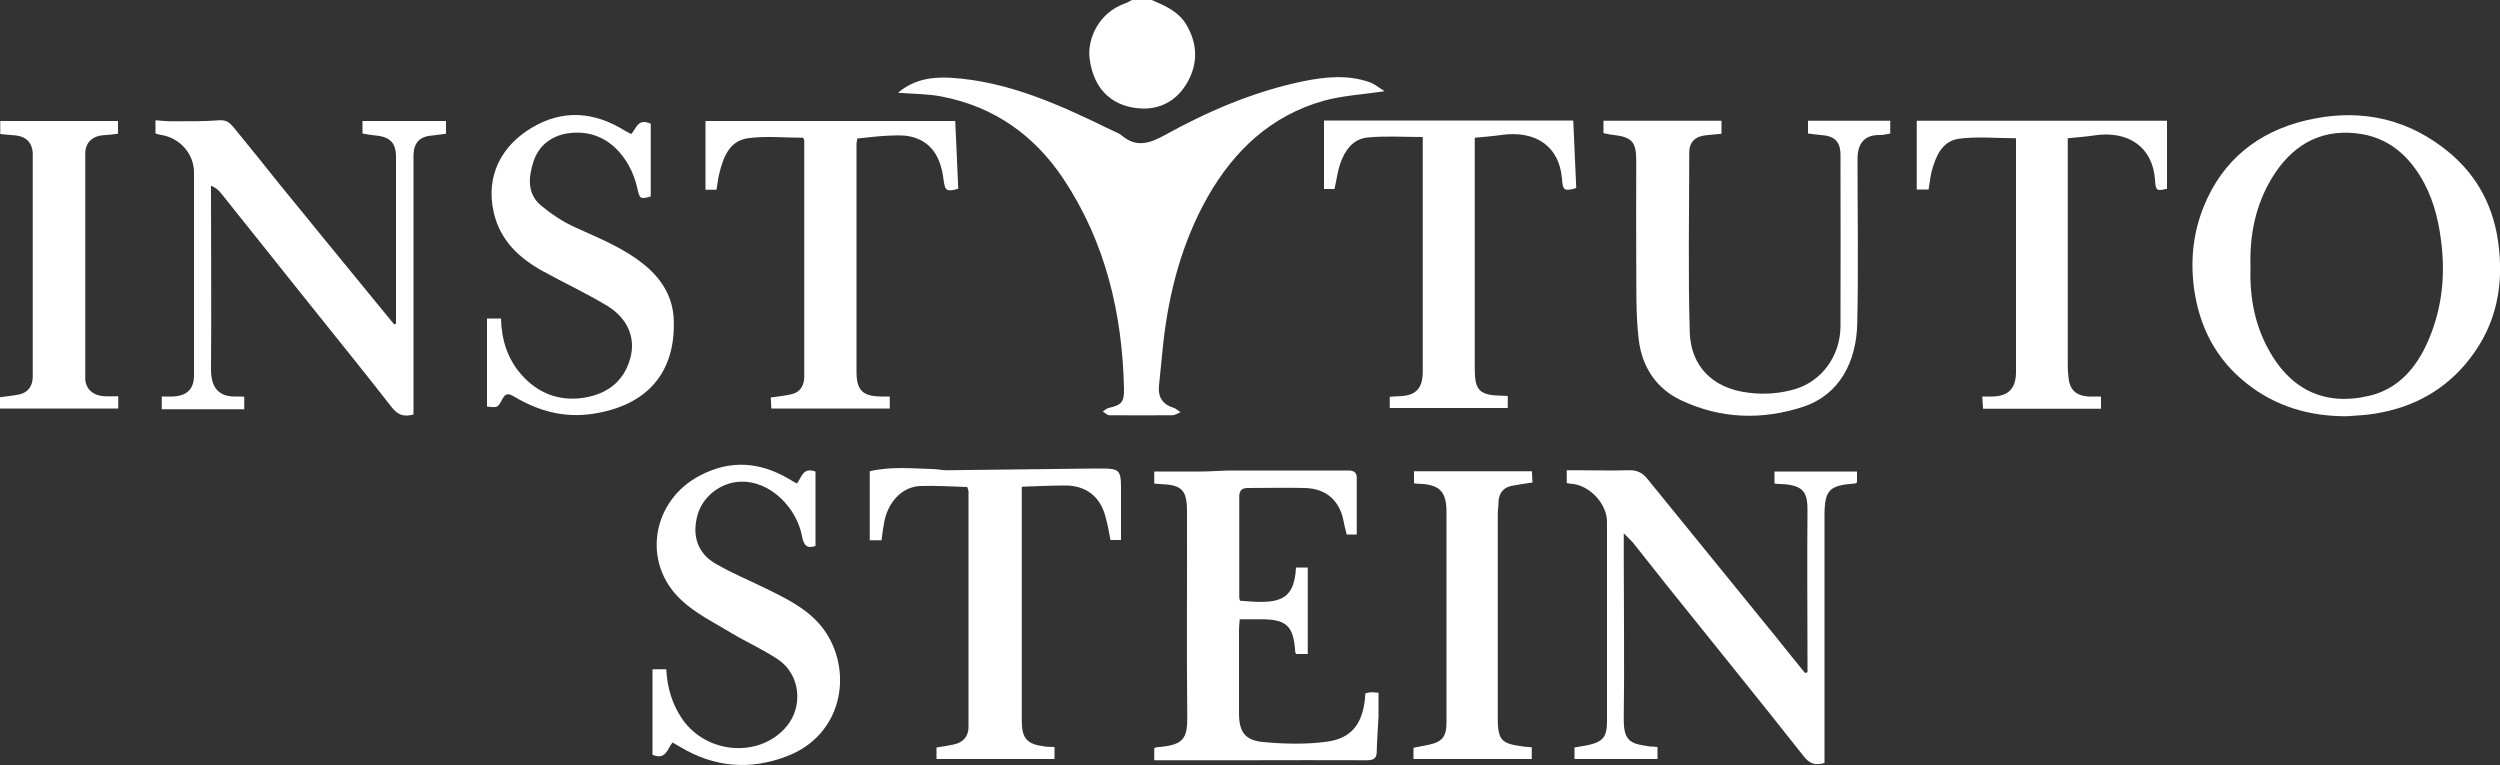 <?xml version="1.0" encoding="UTF-8"?>
<svg id="Camada_2" data-name="Camada 2" xmlns="http://www.w3.org/2000/svg" viewBox="0 0 100 30.6">
  <rect x="0" y="0" width="100" height="30.6" fill="#333333" stroke="none"/>
  <defs>
    <style>
      .cls-1 {
        fill: #fff;
        stroke-width: 0px;
      }
    </style>
  </defs>
  <g id="Camada_1-2" data-name="Camada 1">
    <path class="cls-1" d="M46.07,0c.53.23,1.06.45,1.38.98.44.74.48,1.51.07,2.27-.39.72-1.04,1.12-1.85,1.09-1.06-.04-1.93-.66-2.09-2.03-.08-.73.34-1.8,1.44-2.18.09-.03.17-.09.26-.13.27,0,.53,0,.8,0Z"/>
    <path class="cls-1" d="M55.38,3.65c-.87.13-1.67.17-2.43.38-2.1.59-3.58,1.98-4.64,3.84-1.03,1.82-1.55,3.8-1.78,5.86-.06.56-.11,1.13-.17,1.69-.05.47.15.76.58.89.1.03.19.12.28.18-.11.04-.22.12-.33.12-.84.01-1.67,0-2.51,0-.09,0-.18-.1-.27-.15.08-.05.15-.12.23-.14.53-.12.63-.23.62-.79-.07-3-.74-5.84-2.42-8.37-1.17-1.76-2.79-2.9-4.88-3.3-.55-.11-1.12-.1-1.74-.15.64-.54,1.36-.64,2.1-.6,2.32.14,4.38,1.09,6.43,2.09.14.07.3.12.42.22.58.49,1.11.32,1.71-.01,1.75-.97,3.58-1.75,5.55-2.16.89-.18,1.78-.27,2.66.04.2.07.37.22.58.35Z"/>
    <path class="cls-1" d="M93.85,16.65c-1.48,0-2.82-.39-3.98-1.31-1.23-.97-1.9-2.26-2.11-3.82-.15-1.13-.03-2.22.39-3.26.75-1.85,2.16-2.98,4.07-3.44,1.96-.47,3.82-.18,5.47,1.06,1.26.94,2,2.19,2.23,3.75.25,1.72-.04,3.32-1.13,4.72-.96,1.24-2.24,1.94-3.76,2.19-.39.07-.79.08-1.18.11ZM90.02,10.66c-.04,1.1.13,2.16.63,3.15.92,1.81,2.35,2.44,4.13,2.02,1.14-.27,1.87-1.11,2.33-2.16.52-1.18.69-2.41.57-3.71-.09-.93-.28-1.83-.72-2.65-.59-1.09-1.45-1.85-2.73-1.98-1.52-.16-2.61.56-3.36,1.8-.65,1.08-.89,2.27-.85,3.53Z"/>
    <path class="cls-1" d="M15.84,12.92c0-2.21,0-4.43,0-6.64,0-.61-.27-.82-.89-.87-.14-.01-.29-.04-.45-.07v-.5h3.34v.51c-.18.02-.36.05-.54.07-.51.03-.76.29-.76.81,0,3.29,0,6.58,0,9.87,0,.16,0,.31,0,.48-.38.1-.62.03-.87-.29-1.16-1.49-2.35-2.95-3.53-4.43-1.1-1.37-2.19-2.75-3.29-4.12-.1-.12-.2-.23-.41-.31,0,.14,0,.27,0,.41,0,2.31.02,4.62,0,6.93,0,.75.31,1.13,1.08,1.09.08,0,.15,0,.25.01v.5h-3.3v-.51c.15,0,.31,0,.46,0,.55-.03.83-.3.83-.85,0-1.8,0-3.61,0-5.41,0-.9,0-1.8,0-2.71,0-.73-.56-1.37-1.3-1.49-.08-.01-.15-.04-.24-.06v-.53c.22.02.42.04.63.04.65,0,1.3.01,1.94-.04.29-.02.42.13.56.29.62.75,1.23,1.52,1.84,2.28,1.31,1.61,2.63,3.22,3.94,4.82.21.26.43.52.64.78.03-.02.06-.04.09-.05Z"/>
    <path class="cls-1" d="M66.3,29.88v.48h-3.32v-.46c.19-.03.36-.06.52-.09.63-.14.78-.33.78-.98,0-1.39,0-2.79,0-4.18,0-1.26,0-2.52,0-3.78,0-.72-.7-1.47-1.43-1.52-.05,0-.1-.01-.18-.03v-.51c.15,0,.3,0,.44,0,.68,0,1.37.02,2.05,0,.33-.01.55.11.74.35,1.7,2.09,3.4,4.18,5.1,6.27.4.5.8,1,1.2,1.49.03-.01.07-.02.1-.03,0-.14,0-.28,0-.41,0-2.02-.02-4.03,0-6.05,0-.68-.1-1.03-1.06-1.07-.08,0-.16,0-.26-.02v-.48h3.3v.44s-.06.04-.08.04c-1.03.07-1.22.26-1.22,1.28,0,3.14,0,6.29,0,9.43v.47c-.37.11-.6.03-.84-.28-1.79-2.27-3.62-4.52-5.43-6.78-.46-.58-.92-1.16-1.38-1.74-.09-.11-.2-.2-.38-.39,0,.37,0,.64,0,.91,0,2.18.03,4.35,0,6.53-.01.96.36.98,1.05,1.09.08.01.16,0,.28.02Z"/>
    <path class="cls-1" d="M46.17,19.33v-.47c.64,0,1.26,0,1.88,0,.41,0,.82-.04,1.23-.04,1.55,0,3.1,0,4.65,0,.22,0,.34.08.34.28,0,.75,0,1.5,0,2.28h-.4c-.04-.17-.09-.33-.12-.5-.15-.84-.68-1.33-1.54-1.36-.76-.02-1.53,0-2.29,0-.25,0-.35.1-.35.35,0,1.34,0,2.68,0,4.02,0,.05.02.1.03.14,1.44.12,2.17.1,2.24-1.33h.47v3.46h-.46s-.04-.05-.04-.08c-.07-1.06-.35-1.32-1.43-1.31-.25,0-.5,0-.79,0-.01.16-.03.28-.03.41,0,1.11,0,2.23,0,3.34,0,.75.23,1.09.96,1.16.84.08,1.71.1,2.54-.01.99-.13,1.43-.7,1.54-1.72,0-.06,0-.13.02-.22.08-.01.16-.04.23-.04.08,0,.16.01.29.02,0,.32,0,.63,0,.95-.02.46-.06.92-.07,1.38,0,.25-.08.37-.38.37-1.58-.01-3.16,0-4.74,0-1.11,0-2.22,0-3.33,0-.14,0-.29,0-.45,0v-.48s.07-.04.09-.04c1.08-.08,1.25-.32,1.23-1.3-.03-2.71,0-5.41-.01-8.12,0-.88-.2-1.08-1.1-1.11-.06,0-.13-.01-.21-.02Z"/>
    <path class="cls-1" d="M64.14,5.33v-.5h4.72v.52c-.2.02-.41.04-.62.06-.42.04-.67.27-.67.68,0,2.4-.05,4.8.02,7.2.04,1.32.88,2.25,2.36,2.42.65.08,1.26.03,1.87-.15,1.07-.33,1.79-1.34,1.8-2.5.01-2.28,0-4.56,0-6.85,0-.55-.24-.78-.8-.81-.16-.01-.32-.04-.5-.06v-.51h3.29v.51c-.14.02-.28.07-.42.06-.68-.01-.89.42-.89.96,0,2.19.04,4.38-.01,6.57-.03,1.54-.71,2.86-2.16,3.34-1.64.54-3.3.49-4.89-.26-1.01-.48-1.56-1.35-1.69-2.42-.12-.98-.09-1.98-.1-2.97-.01-1.39,0-2.79,0-4.18,0-.78-.17-.96-.96-1.05-.12-.01-.23-.04-.37-.07Z"/>
    <path class="cls-1" d="M19.48,16.27v-3.53h.56c.02.85.26,1.62.82,2.25.66.75,1.52,1.07,2.49.92.89-.14,1.58-.61,1.85-1.54.24-.81-.06-1.61-.9-2.13-.84-.51-1.73-.92-2.58-1.39-.96-.53-1.71-1.23-1.97-2.35-.34-1.49.33-2.68,1.52-3.39,1.25-.75,2.51-.64,3.73.12.08.05.16.08.25.13.2-.21.26-.65.78-.41v2.91c-.44.12-.44.09-.55-.38-.24-1.06-1.15-2.41-2.81-2.14-.64.11-1.13.5-1.33,1.12-.2.62-.27,1.28.3,1.76.41.34.87.65,1.36.87.98.45,1.99.84,2.83,1.55.67.56,1.09,1.28,1.12,2.15.08,2.13-1.08,3.43-3.22,3.76-1.17.18-2.2-.11-3.17-.69-.27-.16-.36-.1-.48.13-.17.32-.18.32-.61.27Z"/>
    <path class="cls-1" d="M31.87,19.35c.2-.25.23-.67.75-.49v2.98c-.33.11-.47-.01-.54-.39-.2-1.11-1.26-2.25-2.5-2.18-.75.04-1.45.57-1.67,1.3-.24.82-.03,1.54.7,1.97.69.4,1.44.71,2.17,1.07.87.43,1.74.88,2.28,1.73,1.04,1.62.62,4.05-1.56,4.9-1.49.58-2.94.46-4.32-.38-.09-.05-.18-.1-.28-.16-.21.25-.26.72-.8.49v-3.42h.55c.04.75.24,1.42.66,2.02.99,1.39,3.09,1.53,4.15.27.68-.81.55-2.07-.32-2.67-.61-.41-1.29-.71-1.92-1.09-.68-.41-1.41-.77-1.97-1.3-1.6-1.49-1.18-3.99.77-4.99,1.21-.63,2.39-.53,3.54.15.1.06.2.12.33.19Z"/>
    <path class="cls-1" d="M40.87,19.47c0,2.03,0,3.95,0,5.88,0,1.15,0,2.31,0,3.46,0,.73.2.96.93,1.05.12.02.23.01.38.02v.48h-4.72v-.46c.23-.04.46-.07.69-.12.37-.08.59-.32.59-.69,0-3.14,0-6.29,0-9.43,0-.04-.02-.07-.05-.18-.62-.02-1.25-.06-1.88-.04-.73.03-1.31.65-1.45,1.49-.04.22-.07.44-.1.68h-.47v-2.76c.85-.2,1.67-.11,2.48-.09.2,0,.4.05.59.05,2-.02,4.01-.05,6.01-.07.08,0,.16,0,.24,0,.64,0,.73.09.73.73,0,.7,0,1.4,0,2.13h-.42c-.06-.3-.11-.62-.2-.93-.21-.81-.78-1.25-1.61-1.25-.58,0-1.15.03-1.77.05Z"/>
    <path class="cls-1" d="M77.12,7.58h-.45v-2.75h10.01v2.72c-.42.1-.45.08-.48-.36-.09-1.3-1.06-1.99-2.46-1.77-.32.05-.65.07-1.03.11,0,.16,0,.33,0,.5,0,2.86,0,5.73,0,8.59,0,.16.01.32.03.48.04.48.3.73.79.76.16,0,.32,0,.51,0v.49h-4.72c0-.13-.02-.28-.03-.49.16,0,.28,0,.41,0,.63-.01.93-.32.94-.95,0-1.68,0-3.37,0-5.05,0-1.43,0-2.86,0-4.33-.77,0-1.54-.08-2.29.02-.68.1-.93.72-1.09,1.33-.05.22-.07.44-.12.71Z"/>
    <path class="cls-1" d="M35.59,15.85v.49h-4.74c0-.13-.01-.28-.02-.44.29-.04.56-.07.83-.13.35-.08.5-.35.51-.67,0-3.16,0-6.31,0-9.47,0-.02-.01-.05-.04-.12-.73,0-1.49-.08-2.22.02-.74.11-.98.76-1.14,1.42-.05.2-.07.41-.11.64h-.44v-2.75h9.99c.04.9.08,1.8.12,2.71-.47.13-.53.09-.59-.38-.12-.97-.55-1.54-1.33-1.71-.31-.07-.63-.04-.95-.03-.38.02-.76.07-1.17.11,0,.06-.03.14-.03.21,0,3.04,0,6.08,0,9.11,0,.75.24.99.98,1,.1,0,.21,0,.34,0Z"/>
    <path class="cls-1" d="M55.59,16.34v-.47c.1,0,.22-.02.33-.02.7-.01.99-.29.99-.99,0-2.92,0-5.84,0-8.75,0-.2,0-.39,0-.63-.77,0-1.49-.05-2.21.02-.6.06-.92.54-1.1,1.07-.1.31-.14.64-.22.99h-.42v-2.74h9.97c.04.89.08,1.8.12,2.7-.47.14-.54.1-.57-.36-.1-1.29-1.03-1.96-2.44-1.76-.33.05-.66.07-1.05.11,0,.14,0,.29,0,.44,0,2.93,0,5.86,0,8.79,0,.89.19,1.07,1.1,1.09.06,0,.13,0,.22.01v.48h-4.72Z"/>
    <path class="cls-1" d="M4.73,15.85v.49H0v-.45c.25-.04.51-.06.76-.11.38-.08.55-.36.55-.72,0-2.96,0-5.91,0-8.87,0-.49-.27-.75-.76-.78-.17-.01-.34-.03-.54-.05v-.52h4.71v.51c-.2.02-.39.05-.59.06-.44.03-.72.3-.72.73,0,3,0,5.99,0,8.99,0,.42.31.7.78.72.17.01.34,0,.54,0Z"/>
    <path class="cls-1" d="M61.27,29.89v.47h-4.73v-.45c.19-.04.38-.07.57-.11.58-.12.75-.32.75-.92,0-1.86,0-3.71,0-5.57,0-.94,0-1.88,0-2.82,0-.83-.27-1.11-1.11-1.14-.05,0-.1,0-.19-.02v-.48h4.72c0,.14.01.29.02.45-.28.04-.55.08-.82.13-.34.07-.52.28-.54.64,0,.17-.03.34-.03.52,0,2.66,0,5.33,0,7.99,0,.05,0,.11,0,.16,0,.94.2,1.01,1.09,1.13.08.01.15.01.27.02Z"/>
  </g>
</svg>